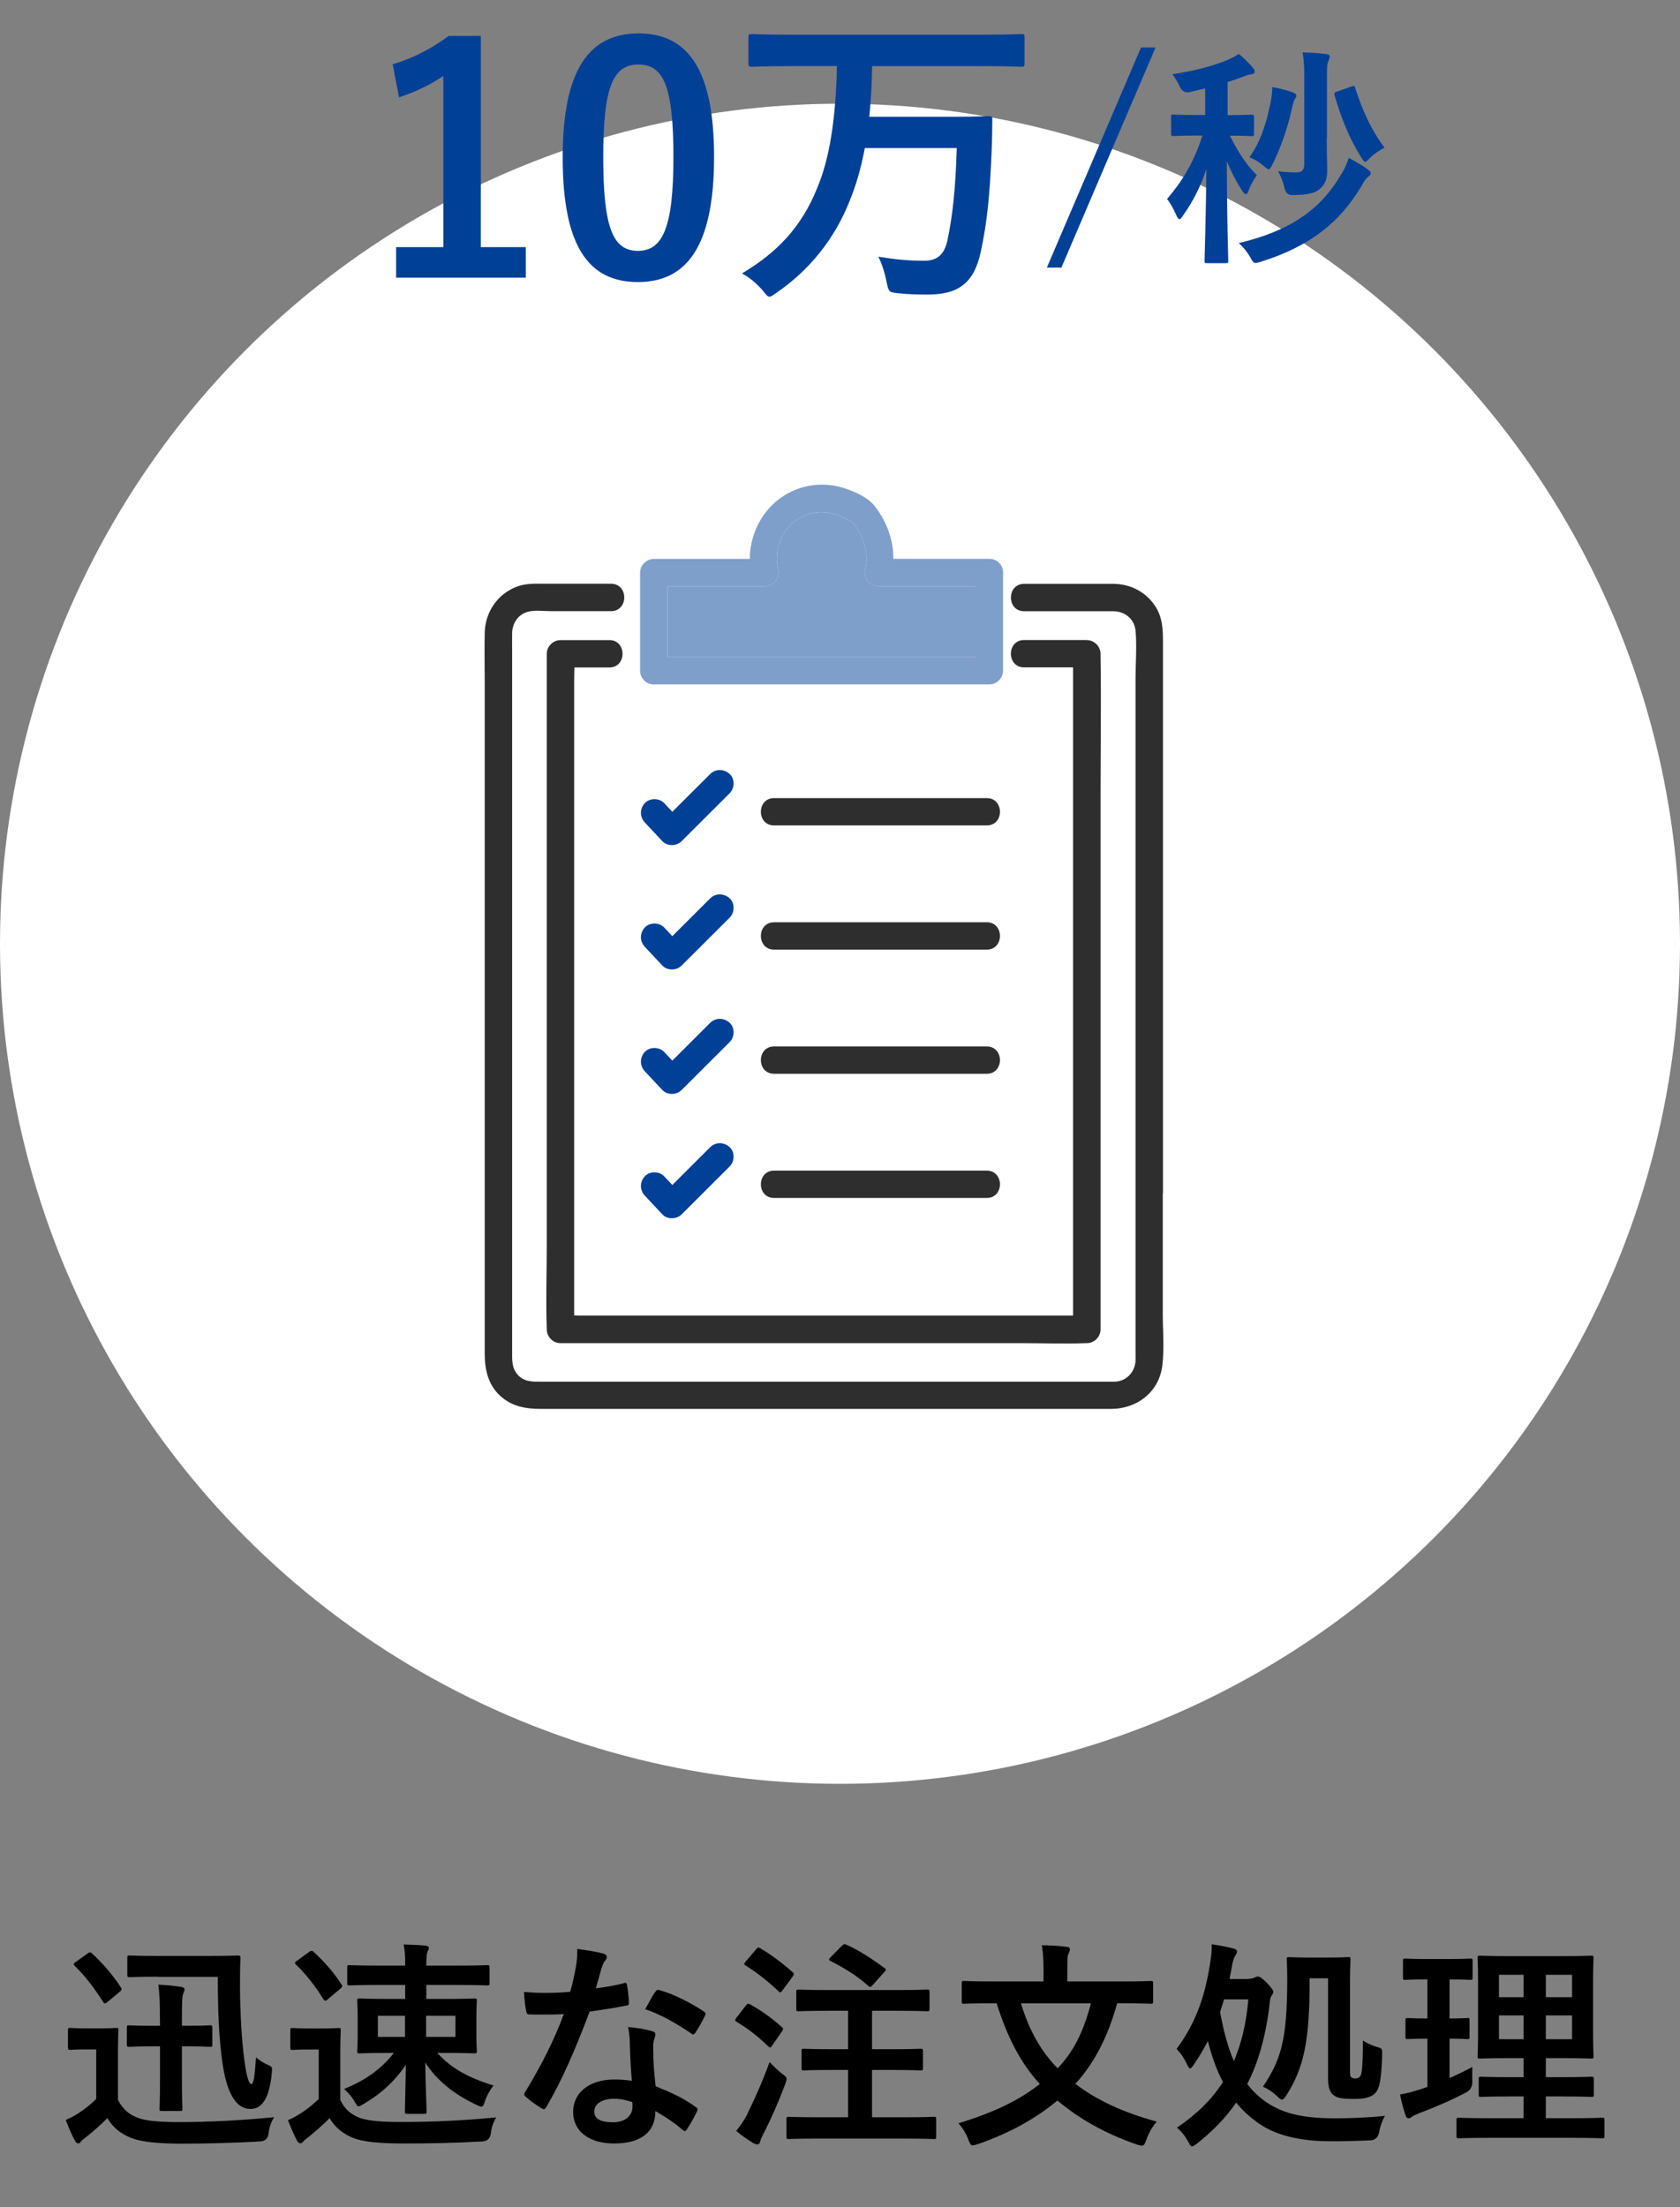 <?xml version="1.0" encoding="UTF-8"?><svg id="_レイヤー_2" xmlns="http://www.w3.org/2000/svg" width="181.44" height="238.36" viewBox="0 0 181.44 238.36"><rect x="0" y="0" width="181.44" height="238.36" fill="#808080" stroke="none"/><defs><style>.cls-1{fill:#004097;}.cls-2{fill:#fff;}.cls-3{fill:#7f9fcb;}.cls-4{fill:#2e2e2e;}</style></defs><g id="_レイヤー_3"><g><circle class="cls-2" cx="90.72" cy="101.92" r="90.72"/><g><path d="M12.75,226.79c.5,.98,1.15,1.54,2.14,1.92,.91,.34,2.35,.46,4.44,.46,3.1,0,6.67-.17,10.27-.53-.34,.55-.53,1.15-.6,1.8q-.12,.77-.89,.82c-3.05,.17-5.9,.24-8.4,.24s-4.46-.17-5.62-.65c-1.1-.46-1.87-1.08-2.5-2.11-.7,.72-1.44,1.37-2.28,2.04-.26,.19-.48,.36-.58,.5-.07,.12-.14,.19-.31,.19-.12,0-.24-.12-.34-.31-.34-.62-.65-1.37-.98-2.21,.62-.29,.98-.48,1.42-.77,.7-.46,1.32-.96,1.87-1.51v-5.35h-1.06c-1.25,0-1.58,.05-1.7,.05-.26,0-.29-.02-.29-.29v-1.82c0-.24,.02-.26,.29-.26,.12,0,.46,.05,1.7,.05h1.42c1.27,0,1.66-.05,1.78-.05,.24,0,.26,.02,.26,.26,0,.14-.05,.84-.05,2.33v5.21Zm-3.31-15.82c.12-.1,.22-.12,.29-.12s.14,.02,.22,.12c1.1,1.01,2.18,2.23,3.1,3.65,.14,.19,.12,.26-.12,.48l-1.3,1.08c-.14,.12-.24,.17-.31,.17-.05,0-.12-.05-.19-.17-.96-1.51-1.97-2.83-3.07-3.89-.17-.19-.14-.24,.12-.41l1.27-.91Zm7.83,7.06c0-1.7-.02-2.54-.17-3.7,.94,.05,1.75,.12,2.45,.24,.24,.02,.38,.14,.38,.26,0,.17-.07,.29-.14,.46-.12,.31-.14,.91-.14,2.66v.82h.38c1.9,0,2.5-.05,2.64-.05,.24,0,.26,.02,.26,.26v1.8c0,.24-.02,.26-.26,.26-.14,0-.74-.05-2.64-.05h-.38v3.58c0,2.04,.05,3,.05,3.14,0,.24-.02,.26-.24,.26h-1.97c-.24,0-.26-.02-.26-.26,0-.17,.05-1.1,.05-3.14v-3.58h-.67c-1.87,0-2.47,.05-2.62,.05-.26,0-.29-.02-.29-.26v-1.8c0-.24,.02-.26,.29-.26,.14,0,.74,.05,2.62,.05h.67v-.74Zm-.19-4.56c-2.18,0-2.93,.05-3.07,.05-.24,0-.26-.02-.26-.26v-1.82c0-.24,.02-.26,.26-.26,.14,0,.89,.05,3.07,.05h5.5c2.18,0,2.95-.05,3.1-.05,.24,0,.29,.05,.29,.29-.05,1.06-.05,2.16-.05,3.22,.02,2.78,.19,5.69,.46,7.7,.26,2.04,.53,2.67,.77,2.67,.22,0,.34-.6,.5-2.88,.29,.26,.74,.58,1.34,.84,.43,.19,.43,.26,.36,.89-.29,3-1.22,3.84-2.3,3.84-1.37,0-2.47-1.3-3-4.8-.38-2.54-.53-5.5-.53-9.46h-6.43Z"/><path d="M36.75,226.79c.5,1.01,1.15,1.56,2.14,1.94,.91,.31,2.35,.43,4.44,.43,3.1,0,6.67-.14,10.27-.5-.34,.53-.53,1.13-.6,1.78q-.12,.77-.89,.82c-3.05,.17-5.9,.22-8.4,.22s-4.46-.14-5.62-.62c-1.1-.46-1.87-1.1-2.5-2.11-.7,.7-1.42,1.34-2.28,2.04-.26,.19-.46,.36-.58,.5-.1,.12-.14,.17-.31,.17-.12,0-.24-.1-.34-.29-.34-.62-.65-1.37-.98-2.21,.6-.26,.96-.46,1.42-.77,.7-.43,1.32-.96,1.9-1.51v-5.35h-1.08c-1.25,0-1.58,.05-1.7,.05-.26,0-.29-.02-.29-.29v-1.82c0-.24,.02-.26,.29-.26,.12,0,.46,.05,1.7,.05h1.42c1.27,0,1.66-.05,1.78-.05,.24,0,.26,.02,.26,.26,0,.14-.05,.84-.05,2.33v5.21Zm-3.38-15.99c.12-.1,.22-.12,.29-.12s.14,.02,.22,.12c1.06,.96,2.14,2.16,3,3.5,.12,.19,.12,.26-.12,.46l-1.34,1.13c-.12,.12-.22,.17-.29,.17s-.12-.05-.22-.17c-.86-1.44-1.9-2.71-2.95-3.74-.17-.17-.12-.24,.12-.41l1.3-.94Zm13.87,10.92c1.54,1.66,3.26,2.62,6.05,3.5-.31,.41-.7,1.03-.91,1.68-.14,.43-.22,.6-.38,.6-.14,0-.31-.07-.6-.22-2.47-1.18-4.22-2.62-5.47-4.54,.02,2.45,.14,4.63,.14,5.28,0,.24-.02,.26-.26,.26h-1.82c-.24,0-.26-.02-.26-.26,0-.6,.07-2.62,.1-5.04-1.18,1.75-2.66,3.12-4.51,4.2-.29,.17-.46,.29-.58,.29-.17,0-.26-.19-.48-.58-.31-.53-.72-.96-1.1-1.3,2.11-.84,3.96-2.06,5.38-3.89h-.53c-2.23,0-3.02,.05-3.17,.05-.24,0-.26-.02-.26-.26,0-.17,.05-.6,.05-1.78v-1.9c0-1.13-.05-1.58-.05-1.73,0-.24,.02-.26,.26-.26,.14,0,.94,.05,3.17,.05h1.75v-1.51h-2.69c-2.35,0-3.17,.05-3.31,.05-.24,0-.26-.02-.26-.29v-1.66c0-.22,.02-.24,.26-.24,.14,0,.96,.05,3.31,.05h2.69v-.12c0-.89-.02-1.44-.17-2.16,.86,.02,1.54,.05,2.35,.12,.22,.02,.38,.12,.38,.26,0,.12-.05,.19-.14,.38-.1,.22-.14,.62-.14,1.42v.1h3.26c2.35,0,3.17-.05,3.31-.05,.24,0,.26,.02,.26,.24v1.66c0,.26-.02,.29-.26,.29-.14,0-.96-.05-3.31-.05h-3.26v1.51h2.06c2.21,0,2.98-.05,3.14-.05,.24,0,.26,.02,.26,.26,0,.14-.05,.6-.05,1.73v1.9c0,1.18,.05,1.63,.05,1.78,0,.24-.02,.26-.26,.26-.17,0-.94-.05-3.14-.05h-.84Zm-3.5-1.75v-2.28h-2.93v2.28h2.93Zm5.45-2.28h-3.17v2.28h3.17v-2.28Z"/><path d="M67.35,214.17c.22-.07,.31-.07,.36,.19,.12,.6,.19,1.32,.22,1.94,0,.22-.1,.26-.29,.29-1.3,.26-2.47,.43-3.96,.65-1.54,4.06-2.95,7.37-4.68,10.3-.1,.17-.17,.24-.26,.24-.07,0-.17-.05-.29-.12-.55-.34-1.25-.84-1.66-1.22-.12-.1-.17-.17-.17-.26,0-.07,.02-.17,.12-.29,1.8-2.98,3.07-5.5,4.15-8.38-.91,.05-1.66,.05-2.4,.05-.53,0-.72,0-1.32-.02-.24,0-.29-.07-.34-.38-.12-.46-.19-1.25-.24-2.04,.98,.07,1.54,.1,2.23,.1,.94,0,1.66-.02,2.76-.12,.29-1.01,.46-1.82,.62-2.69,.14-.84,.14-1.2,.14-1.94,1.03,.14,2.06,.29,2.81,.5,.24,.05,.38,.19,.38,.36,0,.19-.07,.31-.22,.46-.14,.19-.24,.41-.38,.89-.17,.58-.36,1.32-.58,2.04,.94-.1,2.04-.31,2.98-.53Zm.67,6.43c-.02-.65-.05-1.03-.19-1.7,1.18,.12,1.8,.22,2.62,.46,.22,.05,.34,.17,.34,.38,0,.05-.05,.22-.14,.5-.1,.29-.12,.58-.1,.98,0,1.42,.07,2.45,.26,4.08,1.73,.7,2.9,1.22,4.32,2.23,.24,.17,.26,.26,.14,.5-.36,.74-.7,1.34-1.1,1.94-.07,.12-.14,.17-.22,.17s-.14-.05-.24-.14c-1.06-.91-1.94-1.44-2.93-2.02,0,2.4-1.73,3.5-4.46,3.5s-4.42-1.34-4.42-3.41,1.73-3.5,4.44-3.5c.46,0,1.13,.02,1.9,.14-.14-1.54-.19-3-.22-4.13Zm-1.7,6.05c-1.2,0-2.14,.48-2.14,1.39,0,.77,.67,1.15,2.04,1.15,1.3,0,2.09-.7,2.09-1.7,0-.22,0-.34-.02-.48-.58-.19-1.22-.36-1.97-.36Zm4.46-11.54c.14-.24,.26-.26,.5-.17,1.42,.38,3.31,1.34,4.7,2.26,.14,.1,.22,.17,.22,.26,0,.07-.02,.17-.1,.29-.24,.53-.67,1.27-1.01,1.78-.07,.12-.14,.17-.22,.17s-.12-.02-.22-.1c-1.42-.96-3.14-2.02-4.97-2.62,.41-.72,.77-1.44,1.08-1.87Z"/><path d="M80.55,216.59c.19-.24,.26-.24,.48-.12,1.18,.65,2.33,1.46,3.41,2.45,.1,.1,.14,.14,.14,.19,0,.07-.05,.14-.14,.29l-1.08,1.54c-.07,.12-.12,.17-.19,.17-.05,0-.12-.05-.22-.14-1.03-1.01-2.18-1.9-3.38-2.62-.12-.07-.17-.12-.17-.17,0-.07,.05-.17,.14-.29l1.01-1.3Zm.19,11.64c.67-1.37,1.51-3.19,2.38-5.54,.34,.36,.84,.86,1.3,1.22,.38,.29,.53,.38,.53,.6,0,.12-.05,.29-.14,.55-.72,1.9-1.51,3.72-2.33,5.3-.19,.38-.34,.7-.38,.91-.05,.19-.14,.31-.31,.31-.12,0-.26-.05-.43-.14-.55-.34-1.18-.74-1.85-1.32,.5-.62,.84-1.1,1.25-1.9Zm.91-17.71c.19-.24,.26-.24,.46-.12,1.2,.7,2.4,1.61,3.48,2.57,.1,.07,.14,.14,.14,.22s-.05,.14-.14,.29l-1.1,1.49c-.19,.26-.22,.24-.41,.07-1.06-1.01-2.38-2.06-3.53-2.76-.12-.07-.17-.12-.17-.17,0-.07,.05-.14,.17-.29l1.1-1.3Zm6.89,20.43c-2.35,0-3.19,.05-3.34,.05-.24,0-.26-.02-.26-.26v-1.85c0-.26,.02-.29,.26-.29,.14,0,.98,.05,3.34,.05h3.05v-5.11h-1.61c-2.26,0-3.02,.05-3.17,.05-.22,0-.24-.02-.24-.26v-1.82c0-.24,.02-.26,.24-.26,.14,0,.91,.05,3.17,.05h1.61v-4.15h-2.09c-2.3,0-3.1,.05-3.24,.05-.24,0-.26-.02-.26-.26v-1.82c0-.24,.02-.26,.26-.26,.14,0,.94,.05,3.24,.05h7.37c2.3,0,3.12-.05,3.26-.05,.24,0,.26,.02,.26,.26v1.82c0,.24-.02,.26-.26,.26-.14,0-.96-.05-3.26-.05h-2.69v4.15h2.04c2.28,0,3.02-.05,3.17-.05,.26,0,.29,.02,.29,.26v1.82c0,.24-.02,.26-.29,.26-.14,0-.89-.05-3.17-.05h-2.04v5.11h3.36c2.35,0,3.17-.05,3.31-.05,.24,0,.26,.02,.26,.29v1.85c0,.24-.02,.26-.26,.26-.14,0-.96-.05-3.31-.05h-9Zm2.38-20.81c.24-.22,.29-.22,.5-.12,1.25,.53,2.9,1.61,4.08,2.5,.12,.07,.17,.12,.17,.19s-.05,.14-.19,.29l-1.25,1.39c-.19,.22-.26,.26-.46,.07-1.1-1.03-2.81-2.06-4.08-2.69-.19-.1-.22-.17,.02-.41l1.2-1.22Z"/><path d="M120.65,216.35c-1.03,3.75-2.57,6.58-4.51,8.69,2.23,1.7,5.02,3.05,8.79,4.08-.46,.5-.89,1.27-1.13,1.97-.17,.46-.24,.62-.48,.62-.14,0-.31-.05-.55-.12-3.6-1.25-6.34-2.88-8.57-4.75-2.3,1.92-5.11,3.5-8.57,4.7-.26,.07-.43,.14-.58,.14-.22,0-.29-.17-.46-.6-.24-.67-.67-1.34-1.08-1.78,3.94-1.2,6.6-2.52,8.79-4.25-2.09-2.26-3.55-5.14-4.66-8.71h-.46c-2.16,0-2.9,.05-3.05,.05-.24,0-.26-.02-.26-.26v-1.94c0-.24,.02-.26,.26-.26,.14,0,.89,.05,3.05,.05h5.52v-1.15c0-1.03-.02-1.9-.19-2.76,.89,.02,1.8,.05,2.66,.17,.24,0,.38,.12,.38,.26,0,.19-.07,.31-.14,.48-.14,.24-.14,.5-.14,1.8v1.2h5.93c2.16,0,2.9-.05,3.05-.05,.26,0,.29,.02,.29,.26v1.94c0,.24-.02,.26-.29,.26-.14,0-.89-.05-3.05-.05h-.55Zm-10.39,0c.89,2.88,2.09,5.09,3.96,7.01,1.73-1.8,2.78-3.91,3.6-7.01h-7.56Z"/><path d="M134.67,213.71c.36,0,.62-.05,.77-.12,.14-.07,.29-.14,.43-.14,.17,0,.43,.17,.94,.67,.55,.58,.7,.82,.7,.96,0,.19-.07,.29-.17,.43-.17,.22-.19,.53-.29,1.49-.43,3.17-1.18,5.78-2.35,8.06,.38,.5,.82,.96,1.3,1.37,2.21,1.9,4.78,2.33,8.28,2.33,1.25,0,3.24-.05,5.3-.26-.29,.46-.53,1.15-.65,1.82q-.17,.77-.91,.82c-1.54,.07-2.81,.1-4.34,.1-3.14,0-6.14-.6-8.18-2.26-.74-.55-1.42-1.2-1.99-1.92-1.1,1.61-2.5,3.05-4.22,4.42-.26,.19-.43,.31-.55,.31-.14,0-.24-.17-.43-.53-.34-.62-.7-1.06-1.2-1.49,2.06-1.39,3.72-2.98,4.97-4.92-.7-1.34-1.22-2.81-1.63-4.44-.46,.89-.96,1.75-1.54,2.59-.17,.24-.29,.38-.38,.38s-.19-.14-.31-.41c-.34-.72-.67-1.2-1.15-1.7,2.28-3.07,3.14-6.1,3.65-9.43,.12-.79,.17-1.39,.14-1.87,.89,.12,1.56,.26,2.38,.46,.24,.07,.36,.17,.36,.34,0,.14-.1,.29-.19,.43-.12,.17-.29,.6-.38,1.25l-.24,1.27h1.92Zm-2.9,3.58c.34,1.85,.79,3.67,1.49,5.3,.82-1.92,1.34-4.1,1.56-6.67h-2.62l-.43,1.37Zm14.04,6.55c0,.26,.02,.41,.14,.5,.1,.07,.22,.12,.41,.12,.26,0,.43-.07,.58-.31,.12-.19,.24-.77,.26-3.79,.48,.31,.96,.55,1.66,.74,.43,.12,.43,.19,.41,.96-.1,2.9-.34,3.6-.82,4.06-.55,.46-1.3,.55-2.14,.55-1.37,0-1.87-.1-2.21-.36-.46-.29-.67-.86-.67-1.87v-10.8h-1.99c.02,6.77-.62,9.65-2.5,12.62-.22,.34-.34,.48-.48,.48-.12,0-.26-.1-.5-.34-.5-.48-1.03-.82-1.56-1.06,1.94-2.88,2.62-5.06,2.62-11.62,0-1.3-.05-1.97-.05-2.11,0-.24,.02-.26,.29-.26,.14,0,.55,.05,2.04,.05h2.18c1.49,0,1.94-.05,2.11-.05,.24,0,.26,.02,.26,.26,0,.14-.05,1.13-.05,3.14v9.07Z"/><path d="M156.51,224.44c.84-.38,1.66-.77,2.5-1.22-.02,.41-.02,1.03,0,1.56q.02,.79-.6,1.15c-1.58,.84-3.36,1.61-5.18,2.3-.38,.17-.62,.26-.74,.36-.14,.12-.24,.17-.38,.17-.12,0-.22-.07-.31-.31-.22-.62-.41-1.39-.6-2.26,.72-.12,1.42-.31,2.26-.58l.7-.24v-5.21c-1.51,0-1.97,.05-2.11,.05-.24,0-.26-.02-.26-.26v-1.73c0-.26,.02-.29,.26-.29,.14,0,.6,.05,2.11,.05v-4.22h-.14c-1.61,0-2.11,.05-2.26,.05-.22,0-.24-.02-.24-.26v-1.75c0-.26,.02-.29,.24-.29,.14,0,.65,.05,2.26,.05h2.5c1.63,0,2.14-.05,2.26-.05,.24,0,.26,.02,.26,.29v1.75c0,.24-.02,.26-.26,.26-.12,0-.62-.05-2.23-.05v4.22c1.32,0,1.78-.05,1.92-.05,.24,0,.24,.02,.24,.29v1.73c0,.24,0,.26-.24,.26-.14,0-.6-.05-1.92-.05v4.27Zm4.39,6.43c-2.38,0-3.19,.05-3.34,.05-.24,0-.26-.02-.26-.26v-1.7c0-.24,.02-.26,.26-.26,.14,0,.96,.05,3.34,.05h3.65v-2.35h-1.49c-2.21,0-2.95,.05-3.1,.05-.24,0-.26-.02-.26-.26v-1.66c0-.24,.02-.26,.26-.26,.14,0,.89,.05,3.1,.05h1.49v-2.06h-1.56c-2.18,0-2.98,.05-3.12,.05-.26,0-.29-.02-.29-.24,0-.14,.05-.91,.05-2.66v-5.33c0-1.7-.05-2.45-.05-2.62,0-.24,.02-.26,.29-.26,.14,0,.94,.05,3.12,.05h5.71c2.21,0,2.98-.05,3.14-.05,.24,0,.26,.02,.26,.26,0,.14-.05,.91-.05,2.62v5.33c0,1.75,.05,2.52,.05,2.66,0,.22-.02,.24-.26,.24-.17,0-.94-.05-3.14-.05h-1.75v2.06h1.82c2.18,0,2.95-.05,3.1-.05,.24,0,.26,.02,.26,.26v1.66c0,.24-.02,.26-.26,.26-.14,0-.91-.05-3.1-.05h-1.82v2.35h2.76c2.35,0,3.19-.05,3.31-.05,.24,0,.26,.02,.26,.26v1.7c0,.24-.02,.26-.26,.26-.12,0-.96-.05-3.31-.05h-8.81Zm3.65-15.19v-2.42h-2.66v2.42h2.66Zm0,4.54v-2.57h-2.66v2.57h2.66Zm2.4-6.96v2.42h2.83v-2.42h-2.83Zm2.83,4.39h-2.83v2.57h2.83v-2.57Z"/></g><g><path class="cls-1" d="M51.93,26.69h4.86v3.3h-14.01v-3.3h5.1V8.2c-1.29,.88-2.92,1.7-4.79,2.31l-.68-3.57c2.24-.65,4.25-1.73,6.05-3.06h3.47V26.69Z"/><path class="cls-1" d="M77.12,16.93c0,9.62-2.92,13.53-8.23,13.53s-8.12-3.84-8.12-13.46,2.96-13.39,8.19-13.39,8.16,3.74,8.16,13.33Zm-11.97,.03c0,7.65,1.05,10.13,3.74,10.13s3.84-2.52,3.84-10.13-1.05-9.99-3.77-9.99-3.81,2.31-3.81,9.99Z"/><path class="cls-1" d="M85.52,7.14c-3.03,0-4.08,.07-4.28,.07-.37,0-.41-.03-.41-.37v-2.79c0-.34,.03-.37,.41-.37,.2,0,1.26,.07,4.28,.07h20.47c3.06,0,4.11-.07,4.32-.07,.31,0,.34,.03,.34,.37v2.79c0,.34-.03,.37-.34,.37-.2,0-1.26-.07-4.32-.07h-11.8c-.03,2.01-.14,3.81-.31,5.47h8.84c2.89,0,3.88-.07,4.08-.07,.34,0,.37,.07,.37,.37,0,.99-.03,2.45-.07,3.33-.2,4.86-.48,7.68-1.16,10.88-.71,3.37-2.35,4.69-5.71,4.69-1.29,0-2.21-.03-3.2-.14-1.05-.1-1.05-.14-1.29-1.26-.2-1.02-.51-1.97-.88-2.69,1.9,.31,3.26,.44,4.93,.44,1.26,0,2.18-.48,2.55-2.28,.54-2.62,.85-5.34,.99-9.89h-9.93c-.41,2.18-.95,4.04-1.67,5.78-1.6,4.04-4.35,7.45-7.89,9.86-.37,.27-.58,.41-.75,.41-.2,0-.37-.24-.75-.71-.75-.85-1.5-1.43-2.21-1.8,3.77-2.24,6.43-5,8.12-9.21,1.33-3.16,2.01-7.34,2.14-13.19h-4.9Z"/><path class="cls-1" d="M114.64,28.9h-1.58l10.17-23.77h1.57l-10.17,23.77Z"/><path class="cls-1" d="M128.54,9.95q-.8,.15-1.12-.6c-.22-.48-.5-.92-.8-1.33,2.47-.38,4.62-.95,6.12-1.62,.45-.2,.7-.35,1.05-.58,.6,.5,1.07,.97,1.5,1.47,.12,.15,.22,.28,.22,.45s-.2,.27-.45,.3c-.23,.02-.5,.12-.83,.25-.52,.2-1.07,.4-1.65,.57v3.57c1.82,0,2.42-.05,2.57-.05,.25,0,.28,.03,.28,.28v1.77c0,.25-.03,.27-.28,.27-.15,0-.72-.05-2.32-.05,.8,1.62,1.75,3.15,2.92,4.27-.32,.42-.65,1-.9,1.65-.1,.27-.17,.4-.3,.4-.1,0-.2-.1-.38-.35-.65-1-1.22-2.1-1.67-3.22,0,6.1,.15,10.25,.15,10.77,0,.23-.03,.25-.28,.25h-2c-.25,0-.28-.02-.28-.25,0-.5,.15-4.52,.2-9.92-.62,1.9-1.47,3.55-2.52,5.02-.15,.25-.28,.4-.4,.4-.1,0-.2-.15-.33-.43-.3-.7-.67-1.35-1-1.75,1.57-1.83,2.9-3.92,3.82-6.85h-.53c-1.85,0-2.45,.05-2.6,.05-.23,0-.25-.02-.25-.27v-1.77c0-.25,.02-.28,.25-.28,.15,0,.75,.05,2.6,.05h.83v-2.87l-1.65,.38Zm16.35,8.82c.28-.45,.58-1.08,.78-1.72,.77,.42,1.55,.87,2.02,1.22,.22,.17,.35,.27,.35,.42,0,.2-.1,.27-.3,.42-.25,.2-.47,.55-.8,1.15-2.25,3.7-5.37,6.32-10.8,8.02-.25,.08-.42,.12-.55,.12-.22,0-.3-.15-.55-.6-.33-.57-.75-1.1-1.25-1.55,5.5-1.3,8.87-3.6,11.1-7.5Zm-7.67-7.67c.1-.5,.17-1.05,.2-1.7,.75,.15,1.6,.35,2.12,.55,.28,.1,.47,.2,.47,.38,0,.15-.07,.22-.17,.38-.12,.17-.2,.52-.3,.95-.52,2.35-1.25,4.37-2.15,6.17-.15,.3-.25,.45-.38,.45-.1,0-.25-.12-.5-.33-.47-.42-.97-.72-1.57-.97,1.2-1.67,1.82-3.62,2.27-5.87Zm6.07,3.8c0,1.88,.05,2.75,.05,3.4,0,1.15-.25,1.67-.92,2.2-.47,.35-1.2,.55-2.77,.57q-.77,.03-.92-.75c-.15-.7-.42-1.32-.7-1.82,.62,.08,1.38,.12,2,.12,.55,0,.83-.22,.83-.9V8.43c0-1.08-.03-1.88-.17-2.77,.92,.02,1.65,.08,2.52,.17,.25,.03,.4,.12,.4,.25,0,.22-.08,.35-.15,.52-.1,.2-.15,.55-.15,1.53v6.77Zm2.65-5.55c.35-.12,.35-.1,.42,.15,.8,2.47,1.72,4.52,3.17,6.45-.5,.25-1.08,.62-1.58,1.12-.25,.25-.4,.4-.52,.4s-.23-.17-.45-.53c-1.25-2-2.1-4.1-2.85-6.65-.07-.27,0-.3,.33-.42l1.47-.52Z"/></g><path class="cls-2" d="M67.43,64.52c0,.74-.48,1.48-1.43,1.48h-6.53c-.78,0-1.75-.14-2.5,.08-1.03,.3-1.63,1.25-1.65,2.29-.01,.59,0,1.19,0,1.78v75.84c0,.85-.05,1.67,.53,2.39,.74,.91,1.74,.83,2.77,.83h61.18c.2,0,.39,0,.59,0,1.28-.03,2.23-1.06,2.26-2.33,.01-.45,0-.9,0-1.35V73.26c0-1.69,.14-3.45,0-5.14-.11-1.28-1.16-2.11-2.39-2.12-1.03,0-2.06,0-3.08,0h-6.56c-.95,0-1.43-.74-1.43-1.48,0-.17,.03-.34,.08-.5h-.92v8.41c0,.8-.68,1.48-1.48,1.48h-36.23c-.8,0-1.48-.68-1.48-1.48v-9.23h-2.46c.5,.25,.75,.78,.75,1.32Zm16.17,21.66h22.97c1.9,0,1.9,2.95,0,2.95h-22.97c-1.9,0-1.9-2.95,0-2.95Zm0,13.41h22.97c1.9,0,1.9,2.95,0,2.95h-22.97c-1.9,0-1.9-2.95,0-2.95Zm0,13.41h22.97c1.9,0,1.9,2.95,0,2.95h-22.97c-1.9,0-1.9-2.95,0-2.95Zm0,13.41h22.97c1.9,0,1.9,2.95,0,2.95h-22.97c-1.9,0-1.9-2.95,0-2.95Zm-13.96-39.69c.53-.57,1.56-.56,2.09,0,.29,.31,.59,.63,.88,.94,1.37-1.36,2.73-2.73,4.1-4.09,.58-.58,1.5-.54,2.09,0,.59,.54,.55,1.54,0,2.09-.22,.22-.43,.43-.65,.65-1.51,1.51-3.02,3.01-4.53,4.52-.55,.55-1.54,.58-2.09,0-.63-.67-1.26-1.35-1.89-2.02-.56-.6-.56-1.48,0-2.09Zm0,13.43c.53-.57,1.56-.56,2.09,0,.29,.31,.59,.63,.88,.94,1.37-1.36,2.73-2.73,4.1-4.09,.58-.58,1.5-.54,2.09,0,.59,.54,.55,1.54,0,2.09-.22,.22-.43,.43-.65,.65-1.51,1.51-3.02,3.01-4.53,4.52-.55,.55-1.54,.58-2.09,0-.63-.67-1.26-1.35-1.89-2.02-.56-.6-.56-1.48,0-2.09Zm0,13.43c.53-.57,1.56-.56,2.09,0,.29,.31,.59,.63,.88,.94,1.37-1.36,2.73-2.73,4.1-4.09,.58-.58,1.5-.54,2.09,0,.59,.54,.55,1.54,0,2.09-.22,.22-.43,.43-.65,.65-1.51,1.51-3.02,3.01-4.53,4.52-.55,.55-1.54,.58-2.09,0-.63-.67-1.26-1.35-1.89-2.02-.56-.6-.56-1.48,0-2.09Zm0,13.43c.53-.57,1.56-.56,2.09,0,.29,.31,.59,.63,.88,.94,1.37-1.36,2.73-2.73,4.1-4.09,.58-.58,1.5-.54,2.09,0,.59,.54,.55,1.54,0,2.09-.22,.22-.43,.43-.65,.65-1.51,1.51-3.02,3.01-4.53,4.52-.55,.55-1.54,.58-2.09,0-.63-.67-1.26-1.35-1.89-2.02-.56-.6-.56-1.48,0-2.09Zm12.08,15.04h34.18V72.08h-5.29c-1.9,0-1.9-2.95,0-2.95h6.77c.8,0,1.48,.68,1.48,1.48,0,.08,0,.17,0,.25,.08,4.87,0,9.76,0,14.63v58.08c0,.8-.68,1.48-1.48,1.48-.03,0-.07,0-.1,0-2.3,.09-4.63,0-6.93,0H60.53c-.8,0-1.48-.68-1.48-1.48,0-.04,0-.08,0-.13-.11-2.95,0-5.93,0-8.89v-63.94c0-.8,.68-1.48,1.48-1.48h5.28c1.9,0,1.9,2.95,0,2.95h-3.77c0,.5-.03,1-.03,1.48v68.5c.29,0,.57,.02,.85,.02h18.86Z"/><path class="cls-4" d="M125.6,128.87v-59.66c0-1.3-.07-2.56-.81-3.71-1.02-1.58-2.7-2.44-4.56-2.45-1.07,0-2.13,0-3.2,0h-6.42c-.95,0-1.43,.74-1.43,1.48s.47,1.48,1.43,1.48h6.56c1.03,0,2.06,0,3.08,0,1.23,0,2.28,.84,2.39,2.12,.15,1.69,0,3.45,0,5.14v72.26c0,.45,.01,.9,0,1.35-.03,1.27-.98,2.3-2.26,2.33-.2,0-.39,0-.59,0H58.61c-1.03,0-2.03,.08-2.77-.83-.58-.72-.53-1.53-.53-2.39V70.15c0-.59-.01-1.19,0-1.78,.02-1.04,.62-1.99,1.65-2.29,.76-.22,1.72-.08,2.5-.08h6.53c.95,0,1.43-.74,1.43-1.48s-.47-1.48-1.43-1.48h-6.95c-1.08,0-2.2-.08-3.24,.32-2.08,.8-3.4,2.75-3.45,4.97-.04,1.82,0,3.65,0,5.48v72.37c0,1.69,.35,3.34,1.66,4.55,1.28,1.18,2.81,1.42,4.44,1.42h61.54c2.79,0,5.18-1.8,5.54-4.67,.23-1.82,.05-3.76,.05-5.59v-13.03Z"/><path class="cls-4" d="M117.37,69.12h-6.77c-1.9,0-1.9,2.95,0,2.95h5.29v70H62.86c-.28,0-.57,0-.85-.02V73.56c0-.49,.02-.99,.03-1.48h3.77c1.9,0,1.9-2.95,0-2.95h-5.28c-.8,0-1.48,.68-1.48,1.48v63.94c0,2.96-.11,5.93,0,8.89,0,.04,0,.08,0,.13,0,.8,.68,1.48,1.48,1.48h49.82c2.3,0,4.63,.09,6.93,0,.03,0,.07,0,.1,0,.8,0,1.48-.68,1.48-1.48v-58.08c0-4.87,.08-9.76,0-14.63,0-.08,0-.17,0-.25,0-.8-.68-1.48-1.48-1.48Z"/><path class="cls-3" d="M94.61,70.96h10.77v-7.65h-10.51c-.99,0-1.63-.94-1.42-1.87,.41-1.81-.22-3.48-1.26-4.94-1.85-1.24-4.03-1.68-5.95-.5-1.81,1.11-2.68,3.32-2.21,5.44,.21,.93-.43,1.87-1.42,1.87h-10.51v7.65h22.51Z"/><path class="cls-3" d="M70.62,73.91h36.23c.8,0,1.48-.68,1.48-1.48v-10.6c0-.43-.16-.76-.39-1-.01-.02-.03-.03-.05-.05,0,0-.02-.02-.03-.03-.24-.24-.57-.4-1.01-.4h-10.36c0-2.04-.71-3.99-1.99-5.66-.74-.97-2.17-1.6-3.31-1.97-1.06-.34-2.21-.46-3.31-.33-4.13,.5-6.88,4.04-6.9,7.97h-10.37c-.8,0-1.48,.68-1.48,1.48v10.6c0,.8,.68,1.48,1.48,1.48Zm1.48-10.6h10.51c1,0,1.63-.94,1.42-1.87-.47-2.12,.4-4.33,2.21-5.44,1.92-1.18,4.1-.74,5.95,.5,1.03,1.46,1.67,3.13,1.26,4.94-.21,.93,.43,1.87,1.42,1.87h10.51v7.65h-33.28v-7.65Z"/><path class="cls-4" d="M103.72,89.14h2.85c1.9,0,1.9-2.95,0-2.95h-22.97c-1.9,0-1.9,2.95,0,2.95h20.12Z"/><path class="cls-4" d="M83.6,102.55h22.97c1.9,0,1.9-2.95,0-2.95h-22.97c-1.9,0-1.9,2.95,0,2.95Z"/><path class="cls-4" d="M83.6,115.96h22.97c1.9,0,1.9-2.95,0-2.95h-22.97c-1.9,0-1.9,2.95,0,2.95Z"/><path class="cls-4" d="M83.6,129.37h22.97c1.9,0,1.9-2.95,0-2.95h-22.97c-1.9,0-1.9,2.95,0,2.95Z"/><path class="cls-1" d="M71.53,90.84c.55,.58,1.54,.55,2.09,0,1.51-1.51,3.02-3.01,4.53-4.52,.22-.22,.43-.43,.65-.65,.55-.55,.59-1.55,0-2.09-.59-.54-1.5-.58-2.09,0-1.37,1.36-2.73,2.73-4.1,4.09-.29-.31-.59-.63-.88-.94-.53-.56-1.56-.57-2.09,0-.56,.61-.56,1.49,0,2.09,.63,.67,1.26,1.35,1.89,2.02Z"/><path class="cls-1" d="M69.64,102.25c.63,.67,1.26,1.35,1.89,2.02,.55,.58,1.54,.55,2.09,0,1.51-1.51,3.02-3.01,4.53-4.52,.22-.22,.43-.43,.65-.65,.55-.55,.59-1.55,0-2.09-.59-.54-1.5-.58-2.09,0-1.37,1.36-2.73,2.73-4.1,4.09-.29-.31-.59-.63-.88-.94-.53-.56-1.56-.57-2.09,0-.56,.61-.56,1.49,0,2.09Z"/><path class="cls-1" d="M69.64,115.69c.63,.67,1.26,1.35,1.89,2.02,.55,.58,1.54,.55,2.09,0,1.51-1.51,3.02-3.01,4.53-4.52,.22-.22,.43-.43,.65-.65,.55-.55,.59-1.55,0-2.09-.59-.54-1.5-.58-2.09,0-1.37,1.36-2.73,2.73-4.1,4.09-.29-.31-.59-.63-.88-.94-.53-.56-1.56-.57-2.09,0-.56,.61-.56,1.49,0,2.09Z"/><path class="cls-1" d="M69.64,129.12c.63,.67,1.26,1.35,1.89,2.02,.55,.58,1.54,.55,2.09,0,1.51-1.51,3.02-3.01,4.53-4.52,.22-.22,.43-.43,.65-.65,.55-.55,.59-1.55,0-2.09-.59-.54-1.5-.58-2.09,0-1.37,1.36-2.73,2.73-4.1,4.09-.29-.31-.59-.63-.88-.94-.53-.56-1.56-.57-2.09,0-.56,.61-.56,1.49,0,2.09Z"/></g></g></svg>